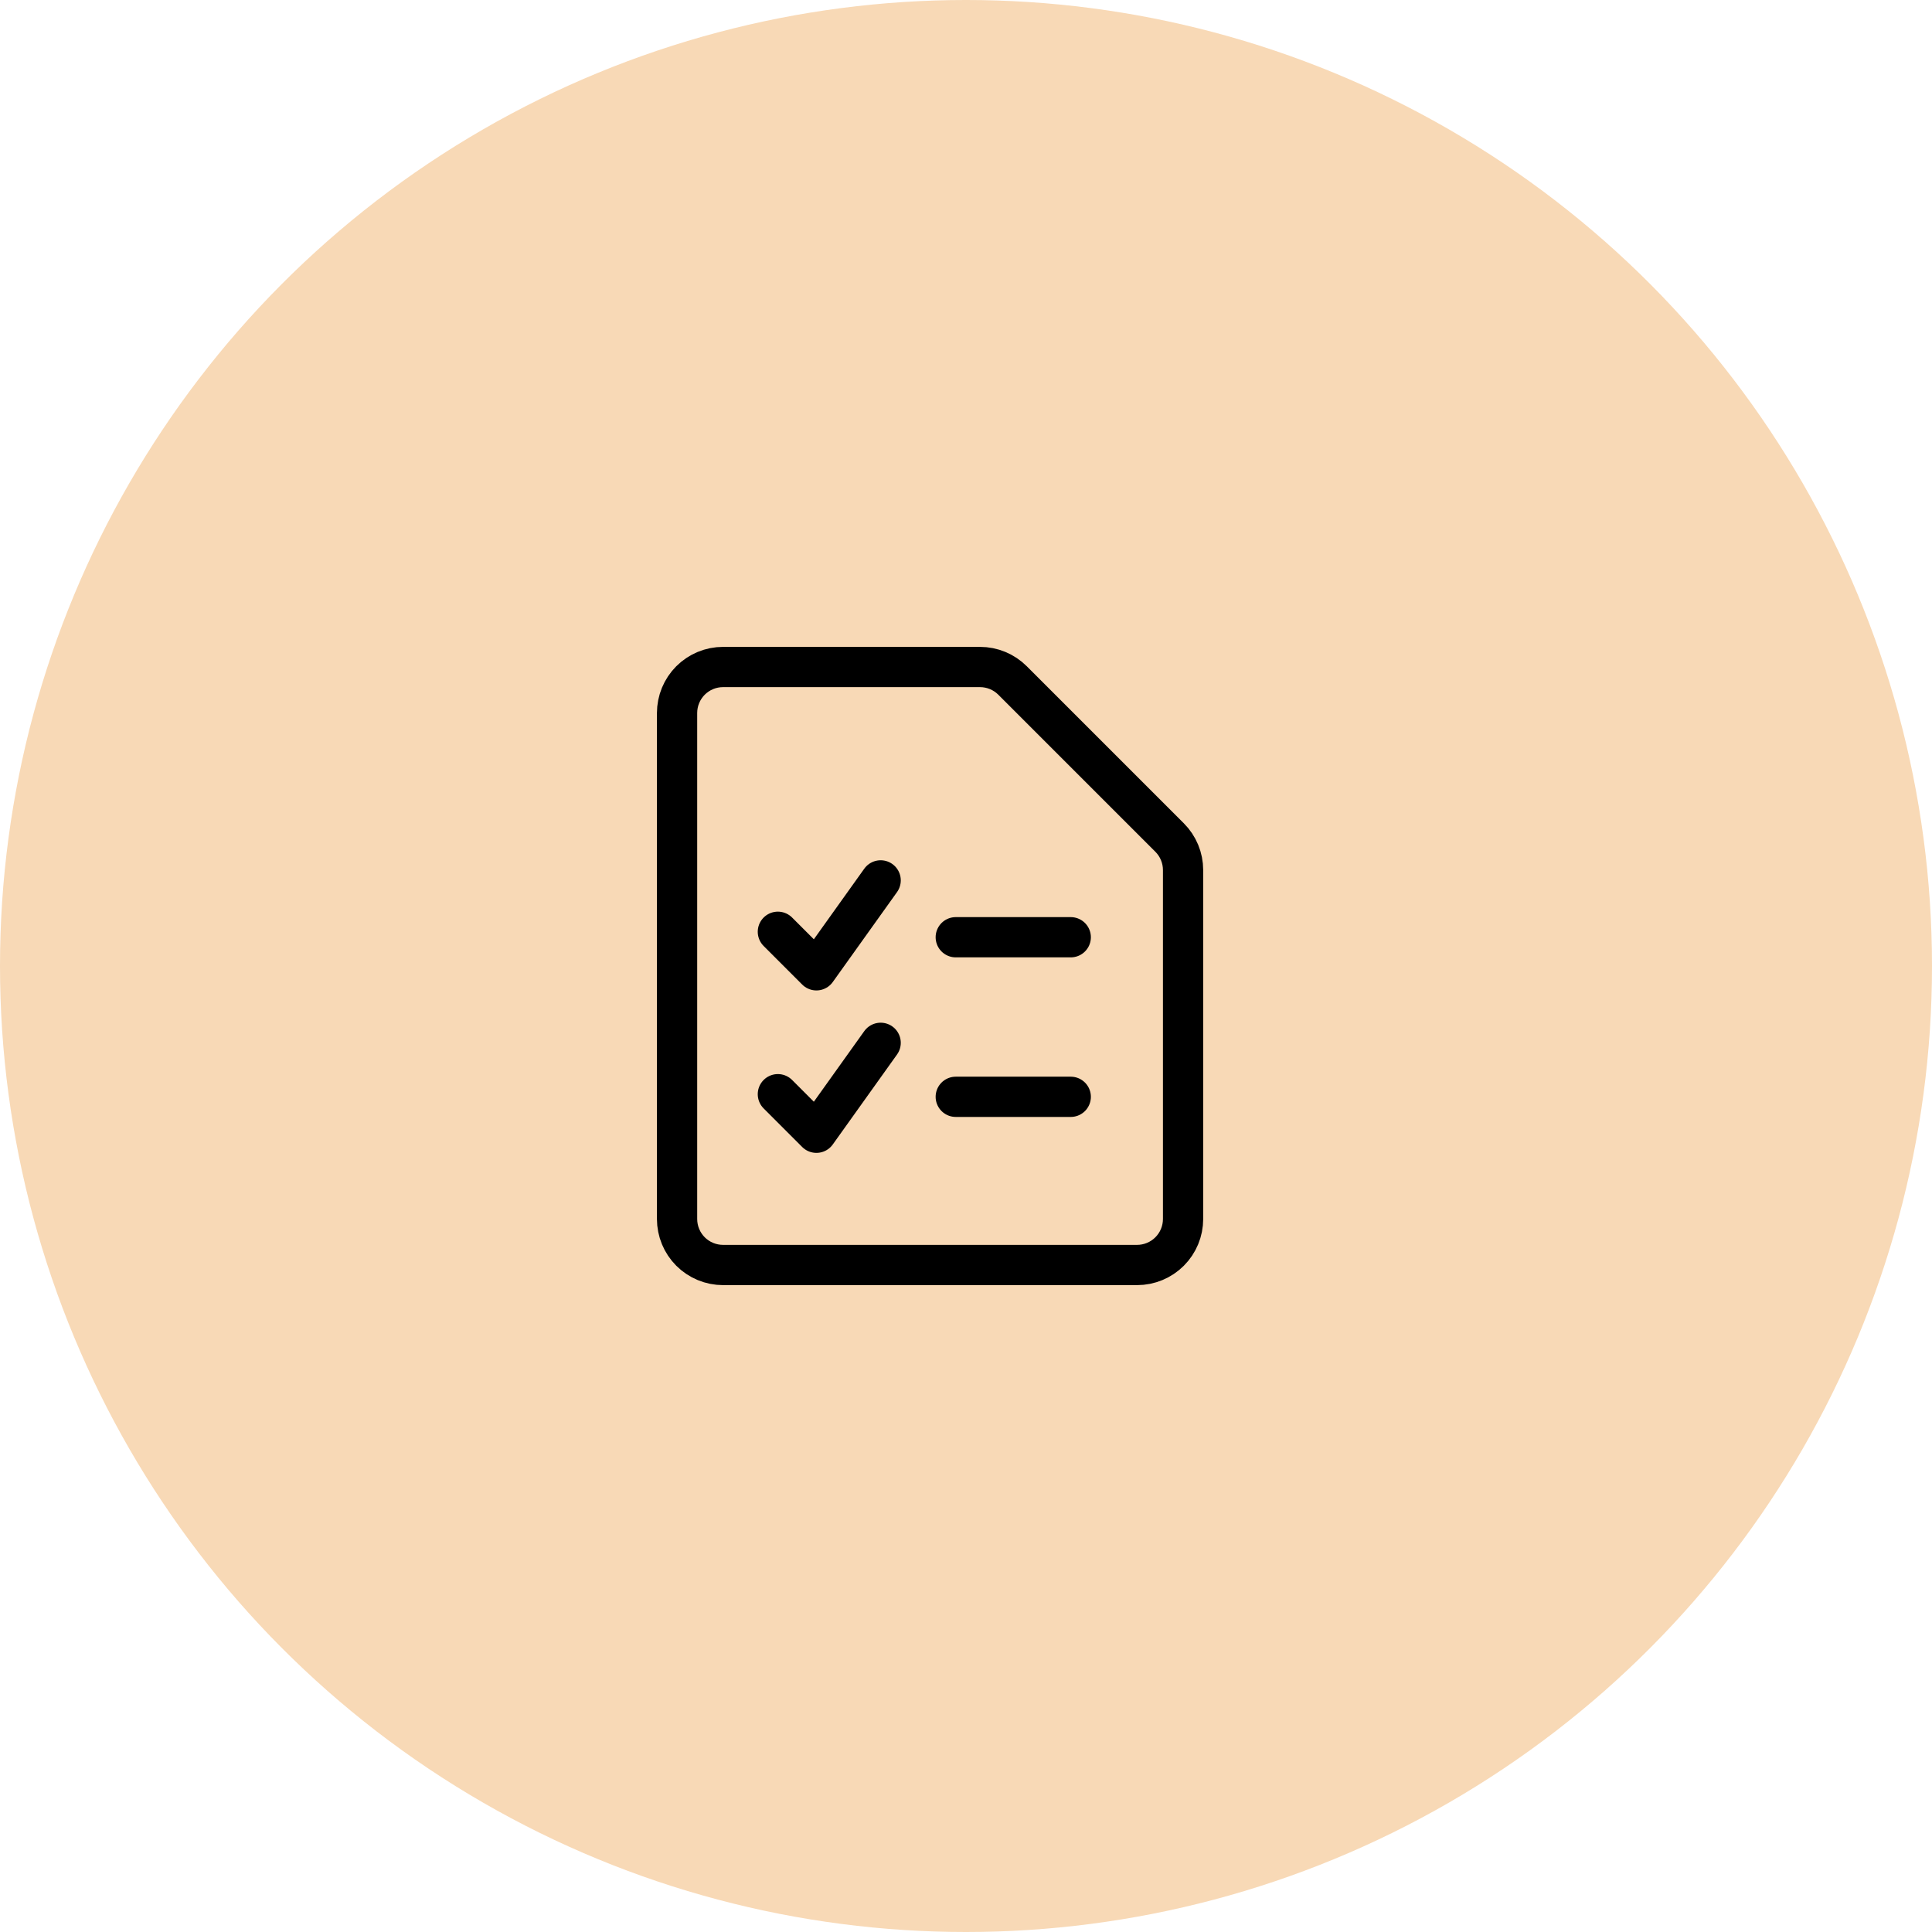 <?xml version="1.0" encoding="UTF-8"?> <svg xmlns="http://www.w3.org/2000/svg" width="96" height="96" viewBox="0 0 96 96" fill="none"><circle cx="48" cy="48" r="48" fill="#F8D9B6"></circle><path d="M58.786 60.571C58.786 61.178 58.545 61.759 58.116 62.188C57.688 62.616 57.106 62.857 56.5 62.857H35.928C35.322 62.857 34.741 62.616 34.312 62.188C33.884 61.759 33.643 61.178 33.643 60.571V35.428C33.643 34.822 33.884 34.241 34.312 33.812C34.741 33.384 35.322 33.143 35.928 33.143H48.696C49.302 33.143 49.884 33.384 50.312 33.812L58.116 41.616C58.545 42.045 58.786 42.626 58.786 43.232V60.571Z" stroke="black" stroke-width="2" stroke-linecap="round" stroke-linejoin="round"></path><path d="M47.491 46.571H53.205" stroke="black" stroke-width="2" stroke-linecap="round" stroke-linejoin="round"></path><path d="M47.491 54.5H53.205" stroke="black" stroke-width="2" stroke-linecap="round" stroke-linejoin="round"></path><path d="M38.652 54.37L40.567 56.286L43.759 51.817" stroke="black" stroke-width="2" stroke-linecap="round" stroke-linejoin="round"></path><path d="M38.652 46.299L40.567 48.214L43.759 43.746" stroke="black" stroke-width="2" stroke-linecap="round" stroke-linejoin="round"></path></svg> 